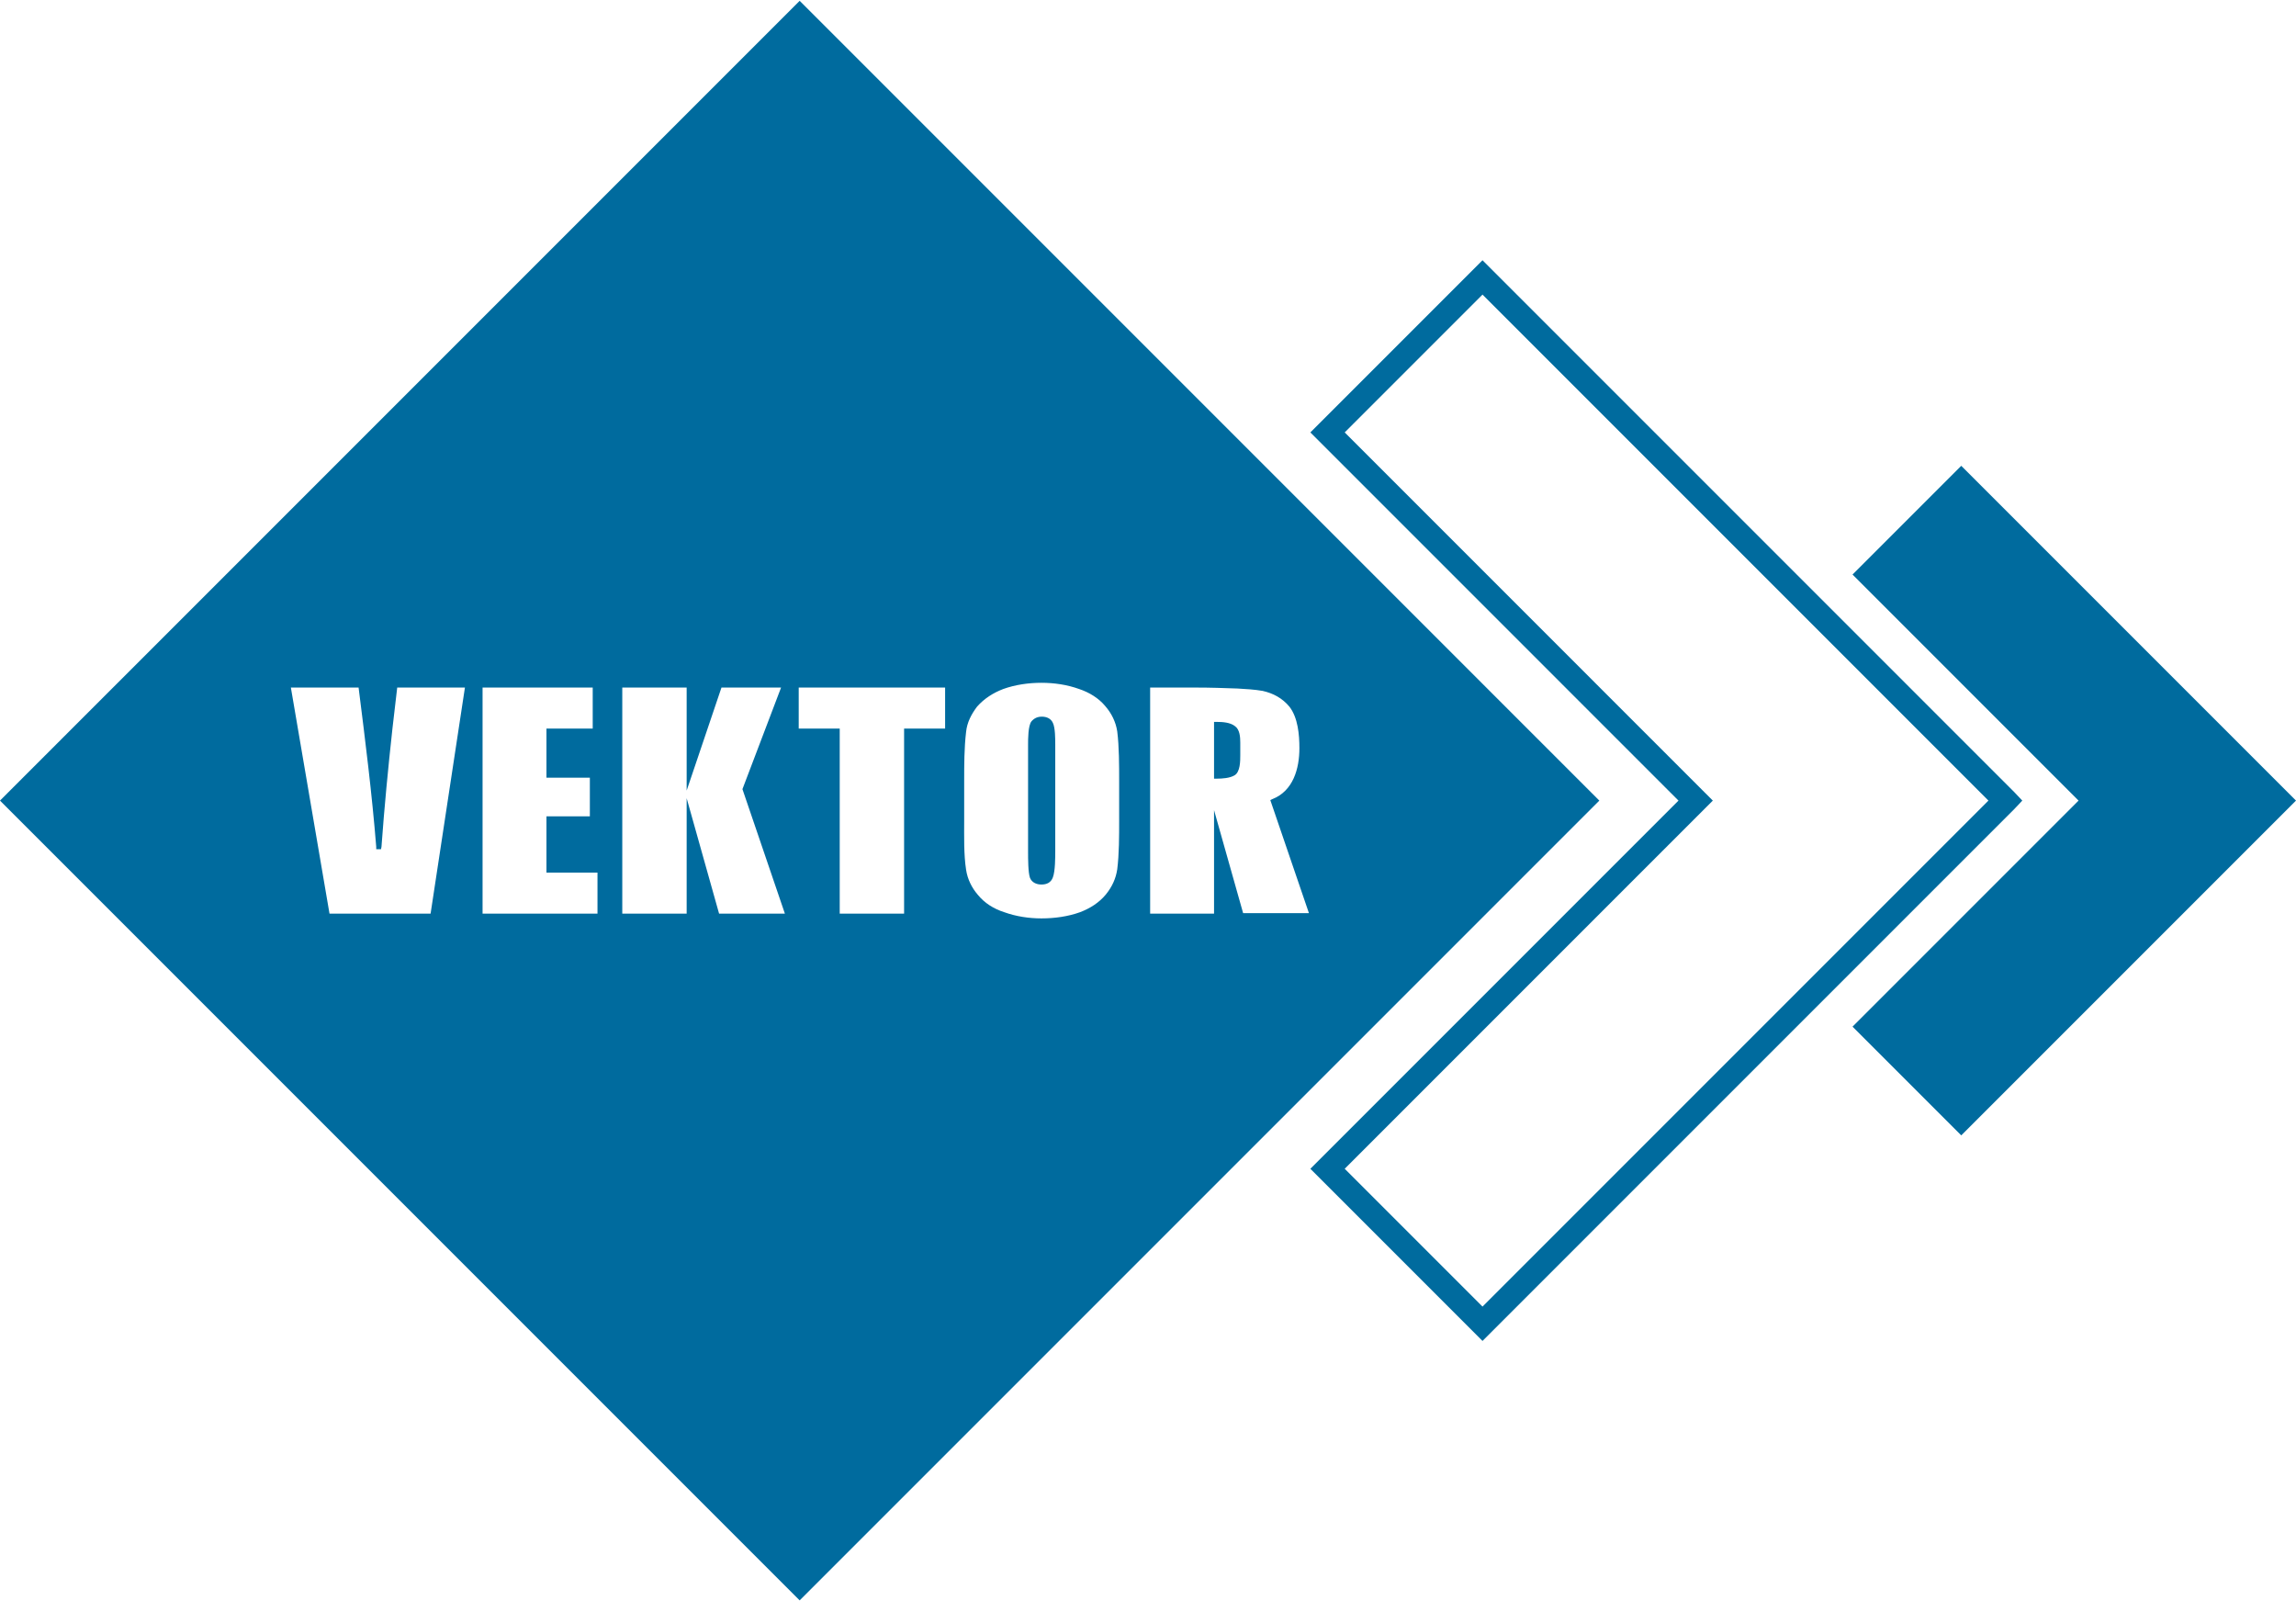 <?xml version="1.0" encoding="UTF-8"?> <svg xmlns="http://www.w3.org/2000/svg" xmlns:xlink="http://www.w3.org/1999/xlink" xml:space="preserve" width="479px" height="334px" version="1.1" style="shape-rendering:geometricPrecision; text-rendering:geometricPrecision; image-rendering:optimizeQuality; fill-rule:evenodd; clip-rule:evenodd" viewBox="0 0 48.15 33.54"> <defs> <style type="text/css"> .fil0 {fill:#006B9E} </style> </defs> <g id="Слой_x0020_1">  <path class="fil0" d="M38.85 12.03l2.28 -2.28 7.02 7.02 -7.02 7.02 -2.28 -2.28 4.74 -4.74 -4.74 -4.74zm-38.85 4.74l16.77 -16.77 16.77 16.77 -16.77 16.77 -16.77 -16.77zm9.75 -2.37l-1.42 0 -0.1 0.86c-0.09,0.82 -0.17,1.65 -0.23,2.48l-0.01 0.05 -0.1 0 0 -0.05c-0.09,-1.12 -0.23,-2.23 -0.37,-3.34l-1.42 0 0.81 4.74 2.12 0 0.72 -4.74zm14.37 0l0 4.74 1.34 0 0 -2.17 0.61 2.16 1.38 0 -0.81 -2.37 0.04 -0.02c0.44,-0.17 0.57,-0.64 0.57,-1.07 0,-0.28 -0.03,-0.64 -0.21,-0.87 -0.15,-0.18 -0.34,-0.28 -0.56,-0.33 -0.17,-0.03 -0.36,-0.04 -0.53,-0.05 -0.28,-0.01 -0.57,-0.02 -0.86,-0.02l-0.97 0zm1.4 0.72c0.12,0 0.28,0.01 0.38,0.09 0.1,0.07 0.11,0.23 0.11,0.34l0 0.27c0,0.12 0,0.35 -0.12,0.42 -0.1,0.06 -0.26,0.07 -0.37,0.07l-0.06 0 0 -1.19 0.06 0zm-2.05 2.06l0 -0.82c0,-0.33 0,-0.72 -0.04,-1.04 -0.03,-0.2 -0.12,-0.38 -0.25,-0.53 -0.14,-0.17 -0.34,-0.29 -0.55,-0.36 -0.25,-0.09 -0.52,-0.13 -0.79,-0.13 -0.27,0 -0.55,0.04 -0.8,0.13 -0.21,0.08 -0.4,0.2 -0.55,0.37 -0.12,0.16 -0.21,0.33 -0.23,0.53 -0.04,0.33 -0.04,0.7 -0.04,1.03l0 0.82c0,0.33 -0.01,0.72 0.04,1.04 0.03,0.2 0.12,0.38 0.25,0.53 0.14,0.17 0.33,0.29 0.55,0.36 0.25,0.09 0.52,0.13 0.78,0.13 0.28,0 0.56,-0.04 0.81,-0.13 0.21,-0.08 0.4,-0.2 0.54,-0.37 0.13,-0.16 0.21,-0.33 0.24,-0.53 0.04,-0.32 0.04,-0.7 0.04,-1.03zm-1.34 -1.59l0 2.23c0,0.14 0,0.43 -0.05,0.56 -0.04,0.11 -0.13,0.15 -0.24,0.15 -0.1,0 -0.2,-0.04 -0.24,-0.14 -0.04,-0.11 -0.04,-0.41 -0.04,-0.54l0 -2.26c0,-0.11 0,-0.39 0.07,-0.48 0.06,-0.07 0.13,-0.1 0.22,-0.1 0.1,0 0.19,0.04 0.23,0.13 0.05,0.1 0.05,0.34 0.05,0.45zm-2.31 -1.19l-3.07 0 0 0.86 0.86 0 0 3.88 1.35 0 0 -3.88 0.86 0 0 -0.86zm-3.44 0l-1.25 0 -0.73 2.16 0 -2.16 -1.35 0 0 4.74 1.35 0 0 -2.42 0.68 2.42 1.38 0 -0.89 -2.61 0.81 -2.13zm-6.26 0l0 4.74 2.41 0 0 -0.86 -1.07 0 0 -1.18 0.91 0 0 -0.81 -0.91 0 0 -1.03 0.97 0 0 -0.86 -2.31 0zm17.54 -5.53l3.25 -3.25 0.18 -0.18 0.18 0.18 10.97 10.97 0.17 0.18 -0.17 0.18 -10.97 10.97 -0.18 0.18 -0.18 -0.18 -3.25 -3.25 -0.18 -0.18 0.18 -0.18 7.54 -7.54 -7.54 -7.54 -0.18 -0.18 0.18 -0.18zm3.43 -2.71l-2.89 2.89 7.54 7.54 0.18 0.18 -0.18 0.18 -7.54 7.54 2.89 2.89 10.61 -10.61 -10.61 -10.61z"></path> </g> </svg> 